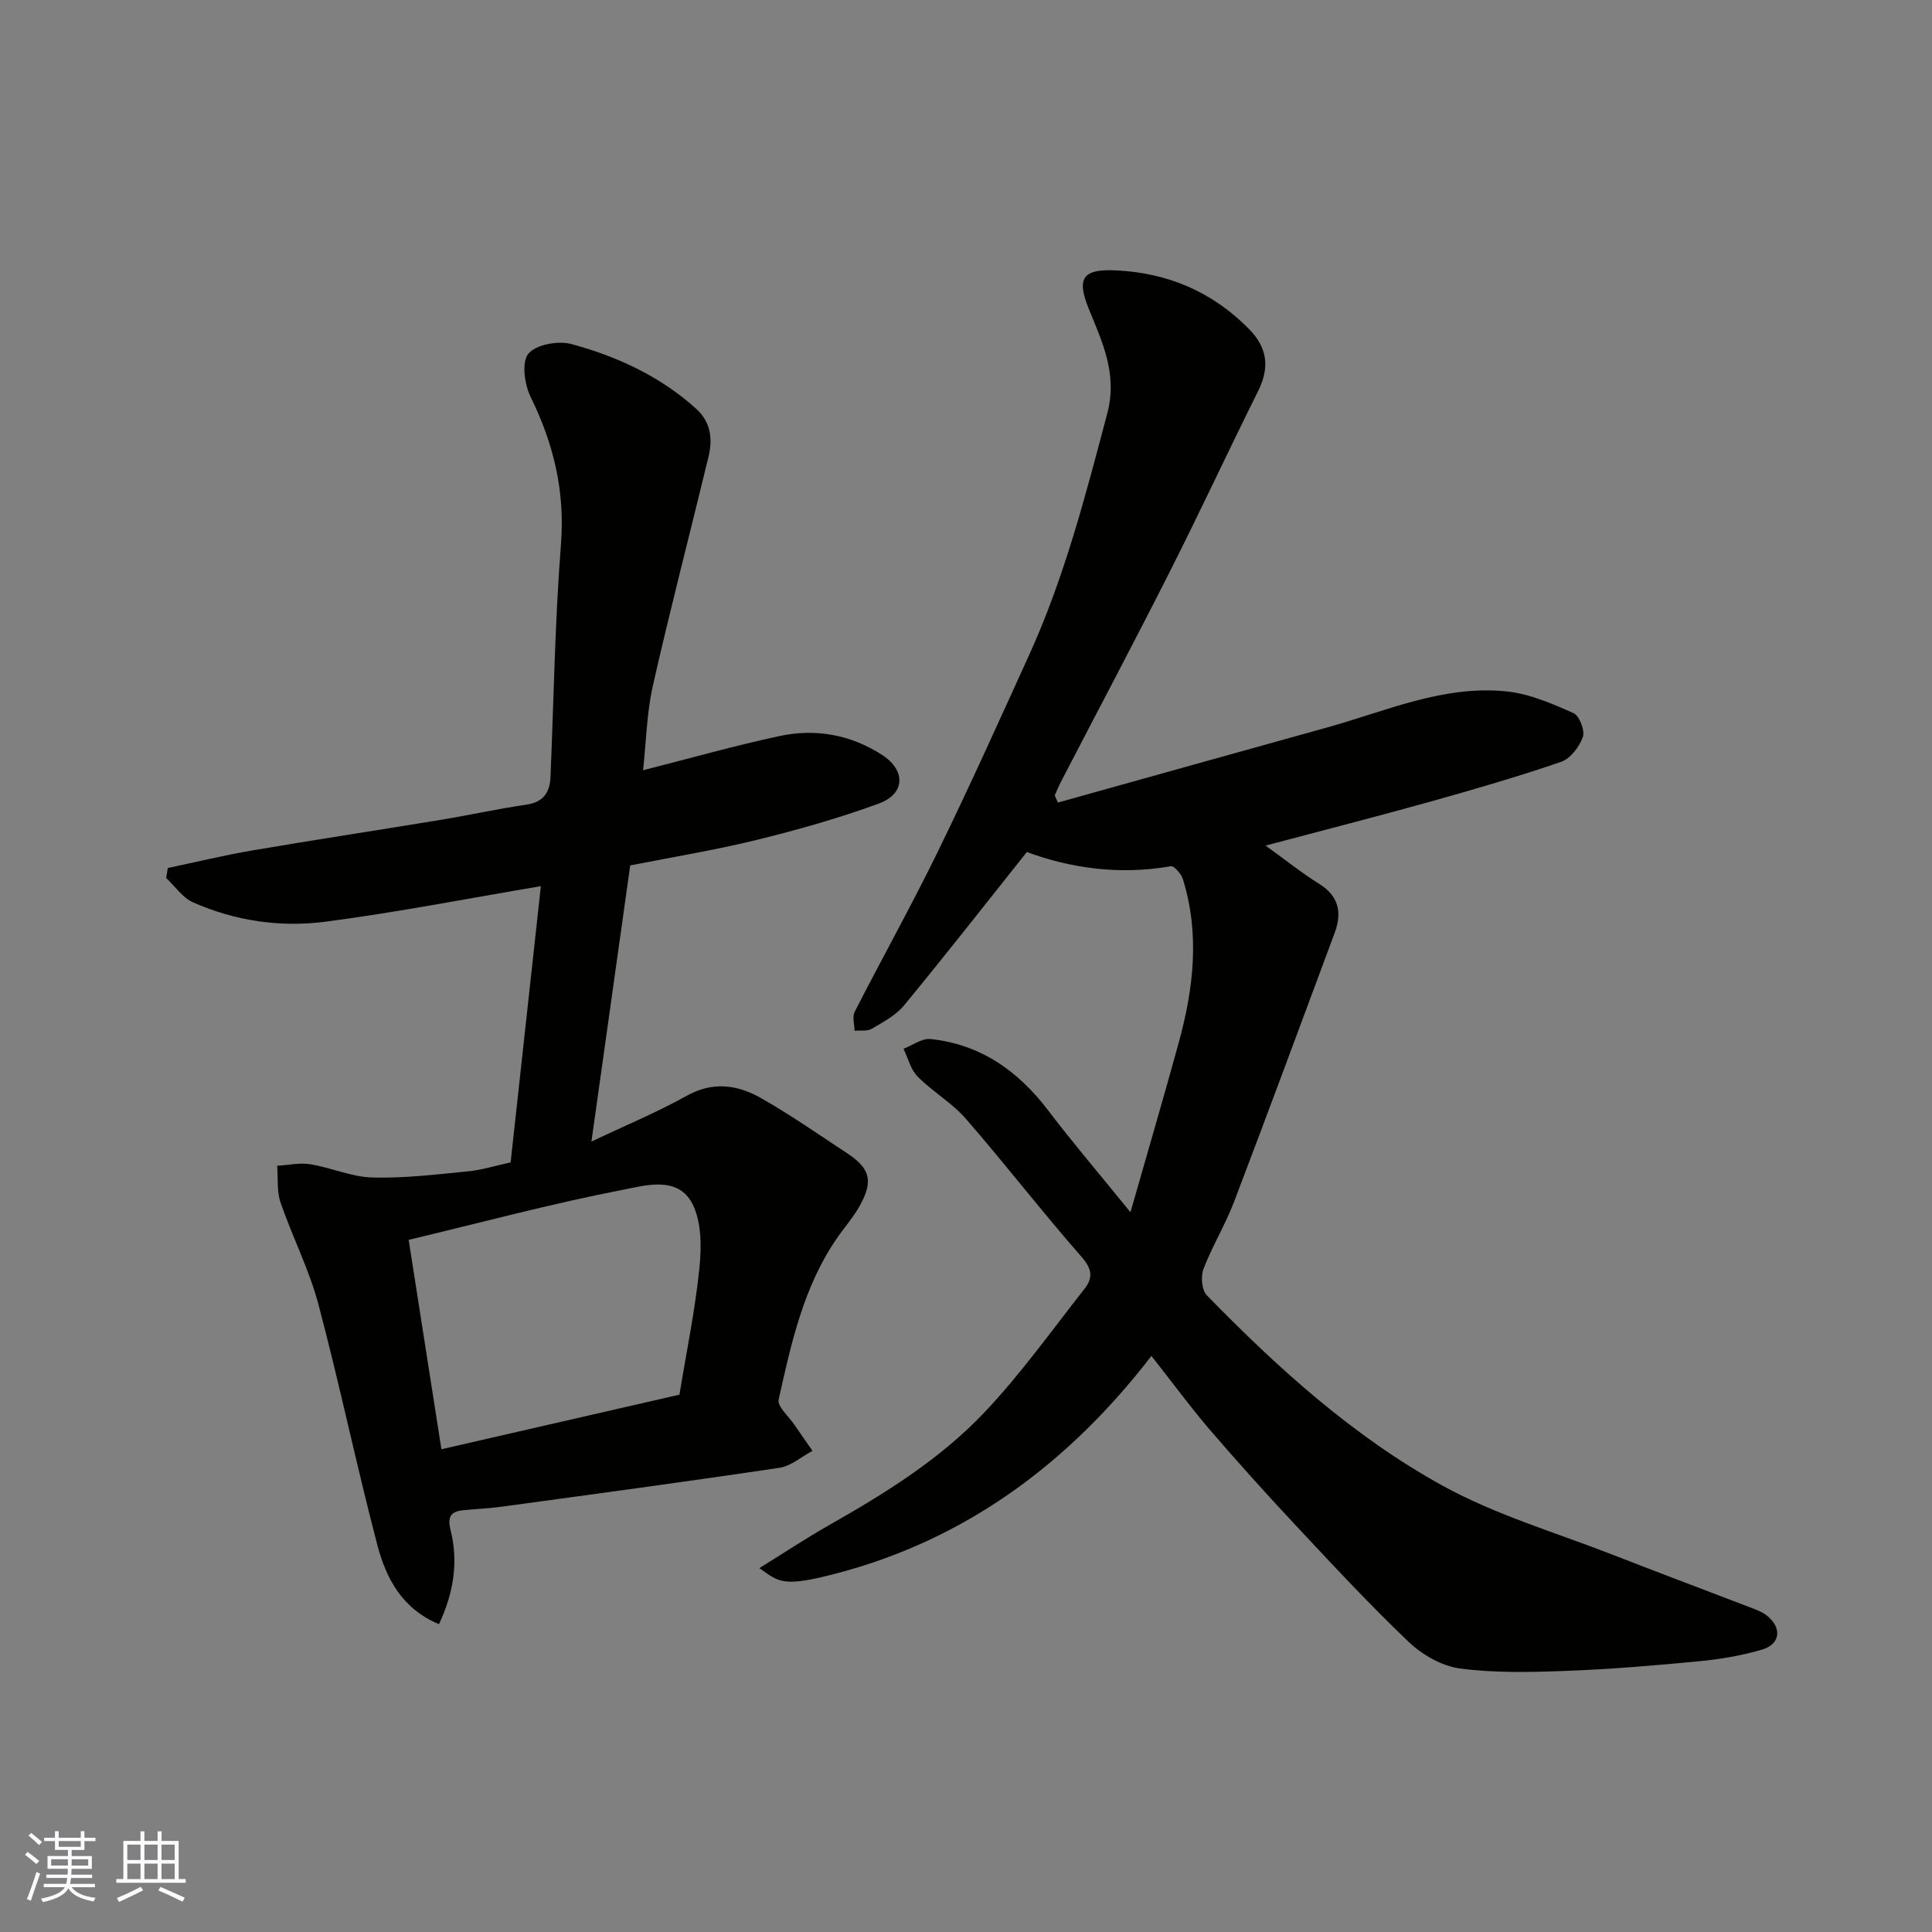 <svg enable-background="new 0 0 400 400" viewBox="0 0 400 400" xmlns="http://www.w3.org/2000/svg"><rect x="0" y="0" width="400" height="400" fill="#808080" stroke="none"/><path d="m238.39 280.73c-17.18 22.29-38.44 38.01-65.24 45.04-11.08 2.91-11.85 1.79-15.93-1.11 5.09-3.15 9.75-6.24 14.59-8.99 11.58-6.56 22.91-13.63 32.06-23.31 7.52-7.95 13.93-16.96 20.72-25.6 1.67-2.12 1.57-3.98-.58-6.44-8.22-9.38-15.85-19.27-24.03-28.68-2.88-3.31-6.89-5.61-10-8.75-1.44-1.45-1.97-3.81-2.92-5.75 1.86-.71 3.8-2.2 5.57-2.02 10.38 1.08 18.16 6.6 24.39 14.79 5.15 6.77 10.68 13.24 17.03 21.07 3.56-12.46 6.87-23.73 9.98-35.06 3.08-11.2 4.41-22.51.88-33.88-.34-1.1-1.82-2.82-2.5-2.7-10.6 1.88-20.81.4-29.81-2.94-8.65 10.87-16.91 21.42-25.43 31.76-1.7 2.07-4.33 3.45-6.7 4.85-.93.55-2.34.28-3.54.39-.02-1.32-.51-2.87.02-3.91 5.65-11.06 11.71-21.9 17.16-33.05 6.57-13.46 12.73-27.13 18.93-40.76 7.32-16.07 11.71-33.08 16.21-50.09 2.16-8.17-1.02-14.73-3.83-21.65-2.6-6.39-1.24-8.28 5.61-7.96 10.75.5 19.96 4.44 27.54 12.11 3.91 3.96 4.31 8.08 1.88 12.94-6.17 12.39-12 24.95-18.24 37.3-7.36 14.56-15.01 28.98-22.52 43.47-.48.93-.88 1.91-1.32 2.87.22.5.44.99.65 1.49 18.59-5.18 37.17-10.39 55.76-15.55 12.24-3.4 24.16-8.84 37.24-7.45 4.71.5 9.35 2.53 13.75 4.48 1.22.54 2.41 3.62 1.94 4.94-.72 2.04-2.57 4.49-4.5 5.15-8.91 3.06-17.97 5.69-27.04 8.23-10.91 3.05-21.89 5.85-34.15 9.11 4.32 3.11 7.56 5.72 11.07 7.9 4.12 2.56 4.8 5.98 3.24 10.17-6.92 18.61-13.8 37.23-20.87 55.78-1.8 4.71-4.49 9.09-6.29 13.8-.59 1.55-.37 4.37.67 5.44 14.73 15.12 30.43 29.32 48.95 39.5 11.04 6.06 23.43 9.67 35.25 14.29 9.39 3.67 18.84 7.2 28.25 10.82 1.22.47 2.52.92 3.52 1.72 3.18 2.53 2.83 5.92-1.02 7.05-4.2 1.23-8.6 1.98-12.96 2.4-9.18.88-18.38 1.66-27.6 2-7.32.28-14.75.45-21.98-.5-3.76-.5-7.83-2.86-10.65-5.55-8.16-7.78-15.84-16.07-23.55-24.31-6.09-6.51-12.05-13.14-17.86-19.9-4.07-4.81-7.83-9.92-11.8-14.95z" fill="#010100"/><path d="m133.14 159.47c9.66-2.45 18.89-5.07 28.24-7.08 7.49-1.6 14.76-.3 21.28 3.93 4.89 3.17 4.78 8.03-.69 10.04-8.22 3.01-16.7 5.42-25.21 7.51-8.68 2.13-17.54 3.58-26.28 5.31-2.66 18.95-5.3 37.71-8.03 57.17 6.94-3.3 13.54-6.03 19.75-9.49 5.46-3.04 10.55-2.25 15.4.51 6.09 3.46 11.86 7.5 17.72 11.35 4.69 3.08 5.5 5.59 2.93 10.48-1.35 2.58-3.36 4.81-5.02 7.23-6.9 10.05-9.43 21.74-12.02 33.33-.32 1.43 2.09 3.48 3.27 5.23 1.23 1.81 2.49 3.6 3.74 5.39-2.27 1.21-4.44 3.15-6.84 3.51-19.08 2.85-38.21 5.42-57.33 8.03-2.76.38-5.56.49-8.34.78-2.57.27-3.04 1.62-2.43 4.06 1.65 6.59.68 12.91-2.39 19.51-7.74-3.22-10.99-9.61-12.79-16.49-4.33-16.51-7.8-33.25-12.18-49.75-1.91-7.19-5.4-13.96-7.83-21.04-.8-2.35-.5-5.08-.71-7.63 2.3-.13 4.67-.68 6.89-.31 4.32.7 8.54 2.63 12.84 2.74 6.57.18 13.17-.63 19.74-1.27 2.9-.28 5.74-1.18 8.87-1.86 2.07-18.92 4.15-37.93 6.26-57.19-15.06 2.54-29.73 5.41-44.53 7.35-9.34 1.23-18.74-.13-27.47-3.99-2.18-.96-3.73-3.33-5.57-5.05.11-.69.22-1.38.33-2.07 5.89-1.24 11.75-2.66 17.69-3.67 13.04-2.22 26.12-4.2 39.18-6.36 5.79-.96 11.54-2.24 17.34-3.08 3.57-.52 4.9-2.53 5.03-5.8.67-16.04.91-32.1 2.16-48.09.86-10.98-1.51-20.82-6.28-30.53-1.27-2.59-1.9-7.19-.47-8.94 1.56-1.91 6.18-2.75 8.9-2.01 9.48 2.57 18.38 6.66 25.82 13.38 3.1 2.8 3.46 6.3 2.57 9.99-3.82 15.81-7.93 31.55-11.52 47.4-1.27 5.69-1.38 11.64-2.02 17.47zm-48.53 97.23c2.28 14.6 4.52 28.88 6.78 43.35 16.63-3.81 32.92-7.55 49.28-11.3 1.44-8.81 3.24-17.44 4.13-26.16.45-4.41.47-9.6-1.44-13.34-3-5.86-9.72-3.83-14.44-2.91-14.63 2.84-29.06 6.71-44.31 10.36z" fill="#010100"/><g fill="#fbfafc"><path d="m5.17 384 .55-.58c.85.61 1.65 1.24 2.4 1.87l-.59.64c-.83-.73-1.62-1.37-2.36-1.93m1.22 9.53-.82-.34c.71-1.76 1.37-3.64 1.98-5.63.24.13.5.25.76.36-.6 1.67-1.24 3.54-1.92 5.61m-.5-13.5.57-.54c.56.44 1.31 1.06 2.26 1.87l-.64.64c-.68-.66-1.41-1.32-2.19-1.97m3.25.46h2.24v-1.36h.77v1.36h4.57v-1.36h.76v1.36h2.28v.69h-2.28v1.84h-2.64v1.26h4.18v2.64h-4.21c0 .45-.02.86-.05 1.21h4.32v.69h-4.38c-.04.34-.1.75-.19 1.22h5.15v.69h-4.82c.87 1.19 2.51 1.92 4.93 2.19-.17.31-.3.57-.37.76-2.77-.49-4.52-1.41-5.26-2.76-.56 1.26-2.3 2.23-5.24 2.9-.12-.24-.26-.48-.43-.72 2.73-.55 4.38-1.34 4.96-2.38h-4.38v-.69h4.65c.1-.38.17-.79.21-1.22h-4.32v-.69h4.4c.03-.34.05-.75.05-1.21h-4.2v-2.64h4.23v-1.26h-2.69v-1.84h-2.24zm1.46 4.46v1.29h3.45c.01-.4.02-.57.01-.53v-.32-.45h-3.46zm1.55-2.59h4.57v-1.19h-4.57zm6.11 2.59h-3.42v.77c-.01.19-.01.37-.02.53h3.44z"/><path d="m32.63 379.16h.82v1.98h3.54v7.89h1.45v.78h-14.36v-.78h1.46v-7.89h3.54v-1.98h.82v1.98h2.73zm-3.49 11.48.5.73c-1.61.82-3.28 1.63-5 2.41-.13-.27-.28-.55-.44-.82 1.75-.72 3.4-1.49 4.94-2.32m-2.78-5.55h2.73v-3.18h-2.73zm0 3.95h2.73v-3.2h-2.73zm3.54-3.95h2.73v-3.18h-2.73zm0 3.95h2.73v-3.2h-2.73zm7.89 4.68c-1.84-.92-3.51-1.7-5.02-2.32l.45-.73c1.89.8 3.57 1.55 5.04 2.23zm-1.62-11.81h-2.73v3.18h2.73zm-2.73 7.13h2.73v-3.2h-2.73z"/></g></svg>